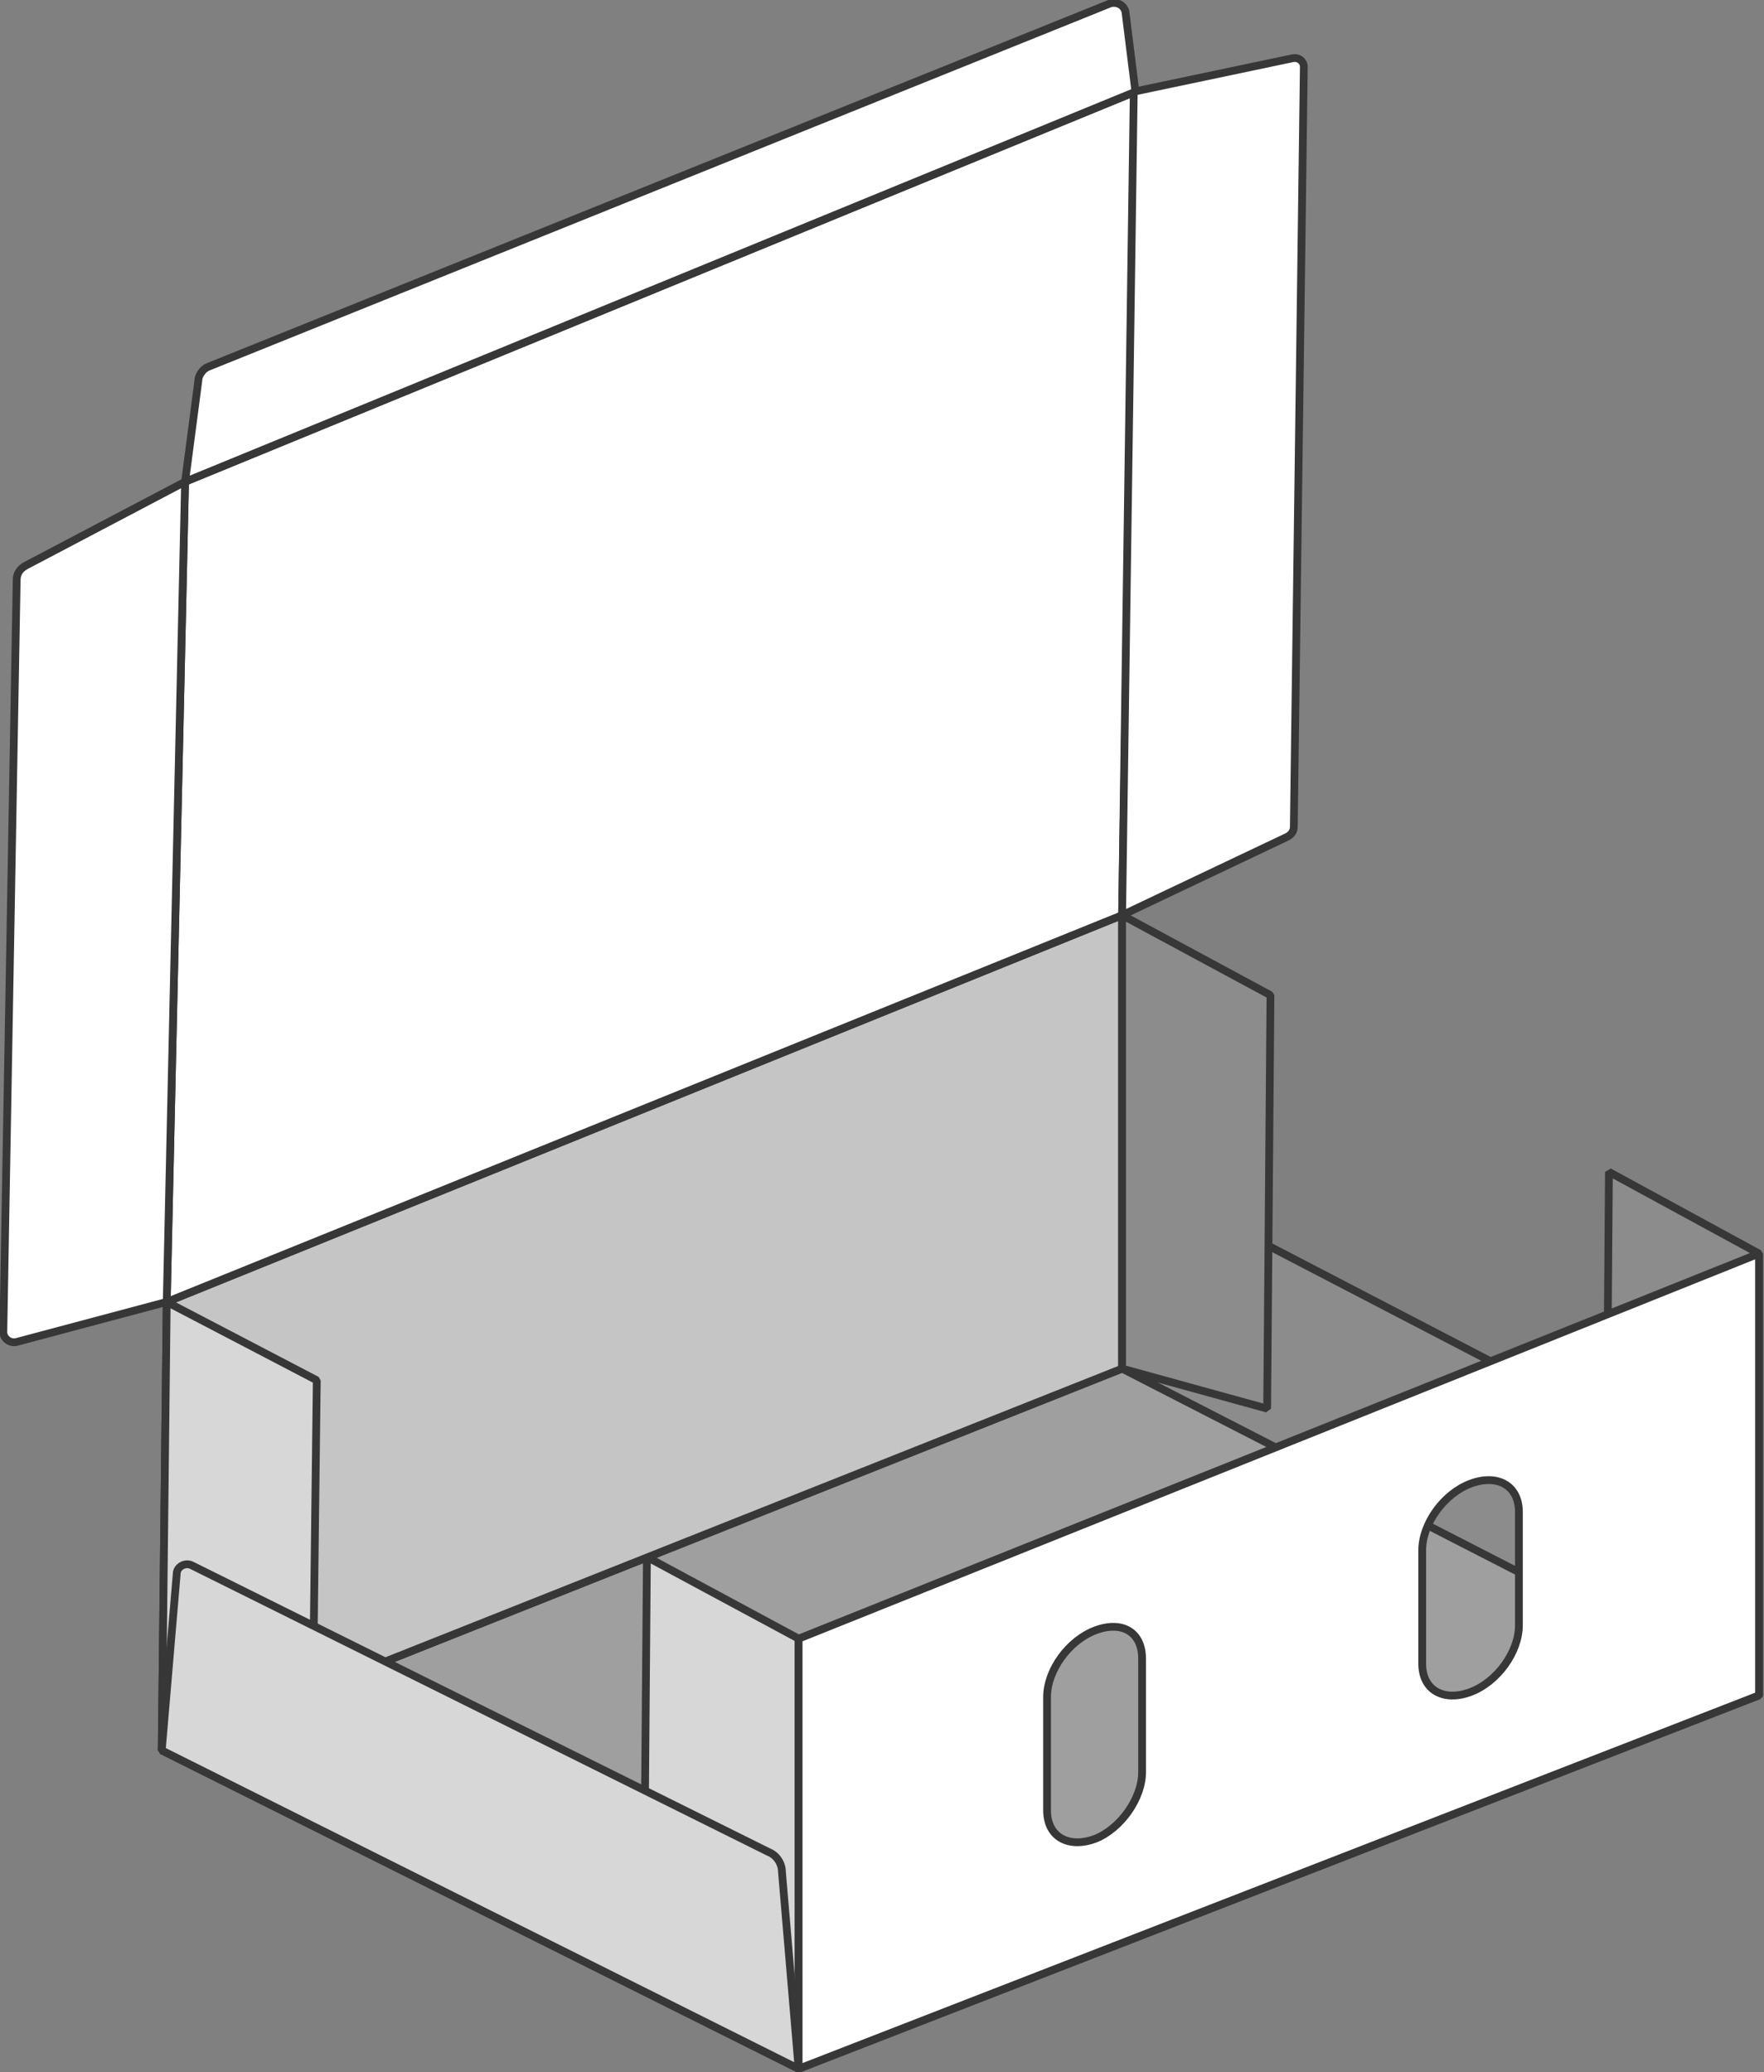 <?xml version="1.0" encoding="utf-8"?>
<!-- Generator: Adobe Illustrator 19.0.0, SVG Export Plug-In . SVG Version: 6.00 Build 0)  -->
<svg version="1.1" id="Layer_1" xmlns="http://www.w3.org/2000/svg" xmlns:xlink="http://www.w3.org/1999/xlink" x="0px" y="0px"
	 viewBox="0 0 105.8 124.3" style="enable-background:new 0 0 105.8 124.3;" xml:space="preserve">
<rect x="0" y="0" width="105.8" height="124.3" fill="#808080" stroke="none"/>
<style type="text/css">
	.st0{fill:#8C8C8C;}
	.st1{fill:none;stroke:#373737;stroke-width:0.466;stroke-linejoin:bevel;stroke-miterlimit:10;}
	.st2{fill:#9F9F9F;}
	.st3{fill:#C5C5C5;}
	.st4{fill:#FFFFFF;}
	.st5{fill:#D7D7D7;}
</style>
<g>
	<g>
		<path class="st0" d="M67.3,82.1l38.2,19.7l-0.8-11.4c0-0.5-0.3-1-0.8-1.2L68.9,71C68.5,70.7,68,71,68,71.5L67.3,82.1z"/>
		<path class="st1" d="M67.3,82.1l38.2,19.7l-0.8-11.4c0-0.5-0.3-1-0.8-1.2L68.9,71C68.5,70.7,68,71,68,71.5L67.3,82.1z"/>
		<polygon class="st2" points="47.9,124.1 9.7,105 67.3,82.1 105.5,101.7 		"/>
		<polygon class="st1" points="47.9,124.1 9.7,105 67.3,82.1 105.5,101.7 		"/>
		<polygon class="st3" points="9.7,105 67.3,82.1 67.3,54.9 10,78.1 		"/>
		<polygon class="st1" points="9.7,105 67.3,82.1 67.3,54.9 10,78.1 		"/>
		<polygon class="st0" points="67.3,82.1 76,84.5 76.2,59.7 67.3,54.9 		"/>
		<polygon class="st1" points="67.3,82.1 76,84.5 76.2,59.7 67.3,54.9 		"/>
		<polygon class="st4" points="10,78.1 67.3,54.9 68.1,5.5 11.1,28.9 		"/>
		<polygon class="st1" points="10,78.1 67.3,54.9 68.1,5.5 11.1,28.9 		"/>
		<path class="st4" d="M1,80.5l9-2.4l1.1-49.2l-9.5,5C1.2,34.1,1,34.4,1,34.8L0.2,79.9C0.2,80.3,0.6,80.6,1,80.5"/>
		<path class="st1" d="M1,80.5l9-2.4l1.1-49.2l-9.5,5C1.2,34.1,1,34.4,1,34.8L0.2,79.9C0.2,80.3,0.6,80.6,1,80.5z"/>
		<path class="st4" d="M67.3,54.9l9.9-4.7c0.2-0.1,0.4-0.3,0.4-0.6L78.2,4c0-0.3-0.3-0.6-0.7-0.5l-9.5,2L67.3,54.9z"/>
		<path class="st1" d="M67.3,54.9l9.9-4.7c0.2-0.1,0.4-0.3,0.4-0.6L78.2,4c0-0.3-0.3-0.6-0.7-0.5l-9.5,2L67.3,54.9z"/>
		<path class="st4" d="M11.1,28.9l57-23.4l-0.6-4.8c-0.1-0.4-0.5-0.6-0.9-0.5L12.5,22c-0.3,0.1-0.6,0.5-0.6,0.8L11.1,28.9z"/>
		<path class="st1" d="M11.1,28.9l57-23.4l-0.6-4.8c-0.1-0.4-0.5-0.6-0.9-0.5L12.5,22c-0.3,0.1-0.6,0.5-0.6,0.8L11.1,28.9z"/>
		<polygon class="st5" points="38.6,118.5 47.9,124.1 47.9,98.3 38.8,93.4 		"/>
		<polygon class="st1" points="38.6,118.5 47.9,124.1 47.9,98.3 38.8,93.4 		"/>
		<polygon class="st0" points="96.3,96.2 105.5,101.7 105.5,75.2 96.5,70.3 		"/>
		<polygon class="st1" points="96.3,96.2 105.5,101.7 105.5,75.2 96.5,70.3 		"/>
		<path class="st4" d="M47.9,98.3v25.8l57.6-22.4V75.2L47.9,98.3z M68.5,106.3c0,1.6-1.3,3.4-2.8,4c-1.6,0.6-2.9-0.1-2.9-1.7v-6.8
			c0-1.6,1.3-3.4,2.9-4c1.6-0.6,2.8,0.1,2.8,1.7V106.3z M91.1,97.5c0,1.6-1.3,3.4-2.9,4c-1.6,0.6-2.9-0.1-2.9-1.7V93
			c0-1.6,1.3-3.4,2.9-4c1.6-0.6,2.9,0.1,2.9,1.7V97.5z"/>
		<path class="st1" d="M47.9,98.3v25.8l57.6-22.4V75.2L47.9,98.3z M68.5,106.3c0,1.6-1.3,3.4-2.8,4c-1.6,0.6-2.9-0.1-2.9-1.7v-6.8
			c0-1.6,1.3-3.4,2.9-4c1.6-0.6,2.8,0.1,2.8,1.7V106.3z M91.1,97.5c0,1.6-1.3,3.4-2.9,4c-1.6,0.6-2.9-0.1-2.9-1.7V93
			c0-1.6,1.3-3.4,2.9-4c1.6-0.6,2.9,0.1,2.9,1.7V97.5z"/>
		<polygon class="st5" points="9.7,105 18.7,107.6 19,82.8 10,78.1 		"/>
		<polygon class="st1" points="9.7,105 18.7,107.6 19,82.8 10,78.1 		"/>
		<path class="st5" d="M9.7,105l38.2,19.1l-1-11.8c0-0.5-0.3-1-0.8-1.2L11.5,93.9c-0.4-0.2-0.9,0.1-0.9,0.5L9.7,105z"/>
		<path class="st1" d="M9.7,105l38.2,19.1l-1-11.8c0-0.5-0.3-1-0.8-1.2L11.5,93.9c-0.4-0.2-0.9,0.1-0.9,0.5L9.7,105z"/>
	</g>
</g>
</svg>
